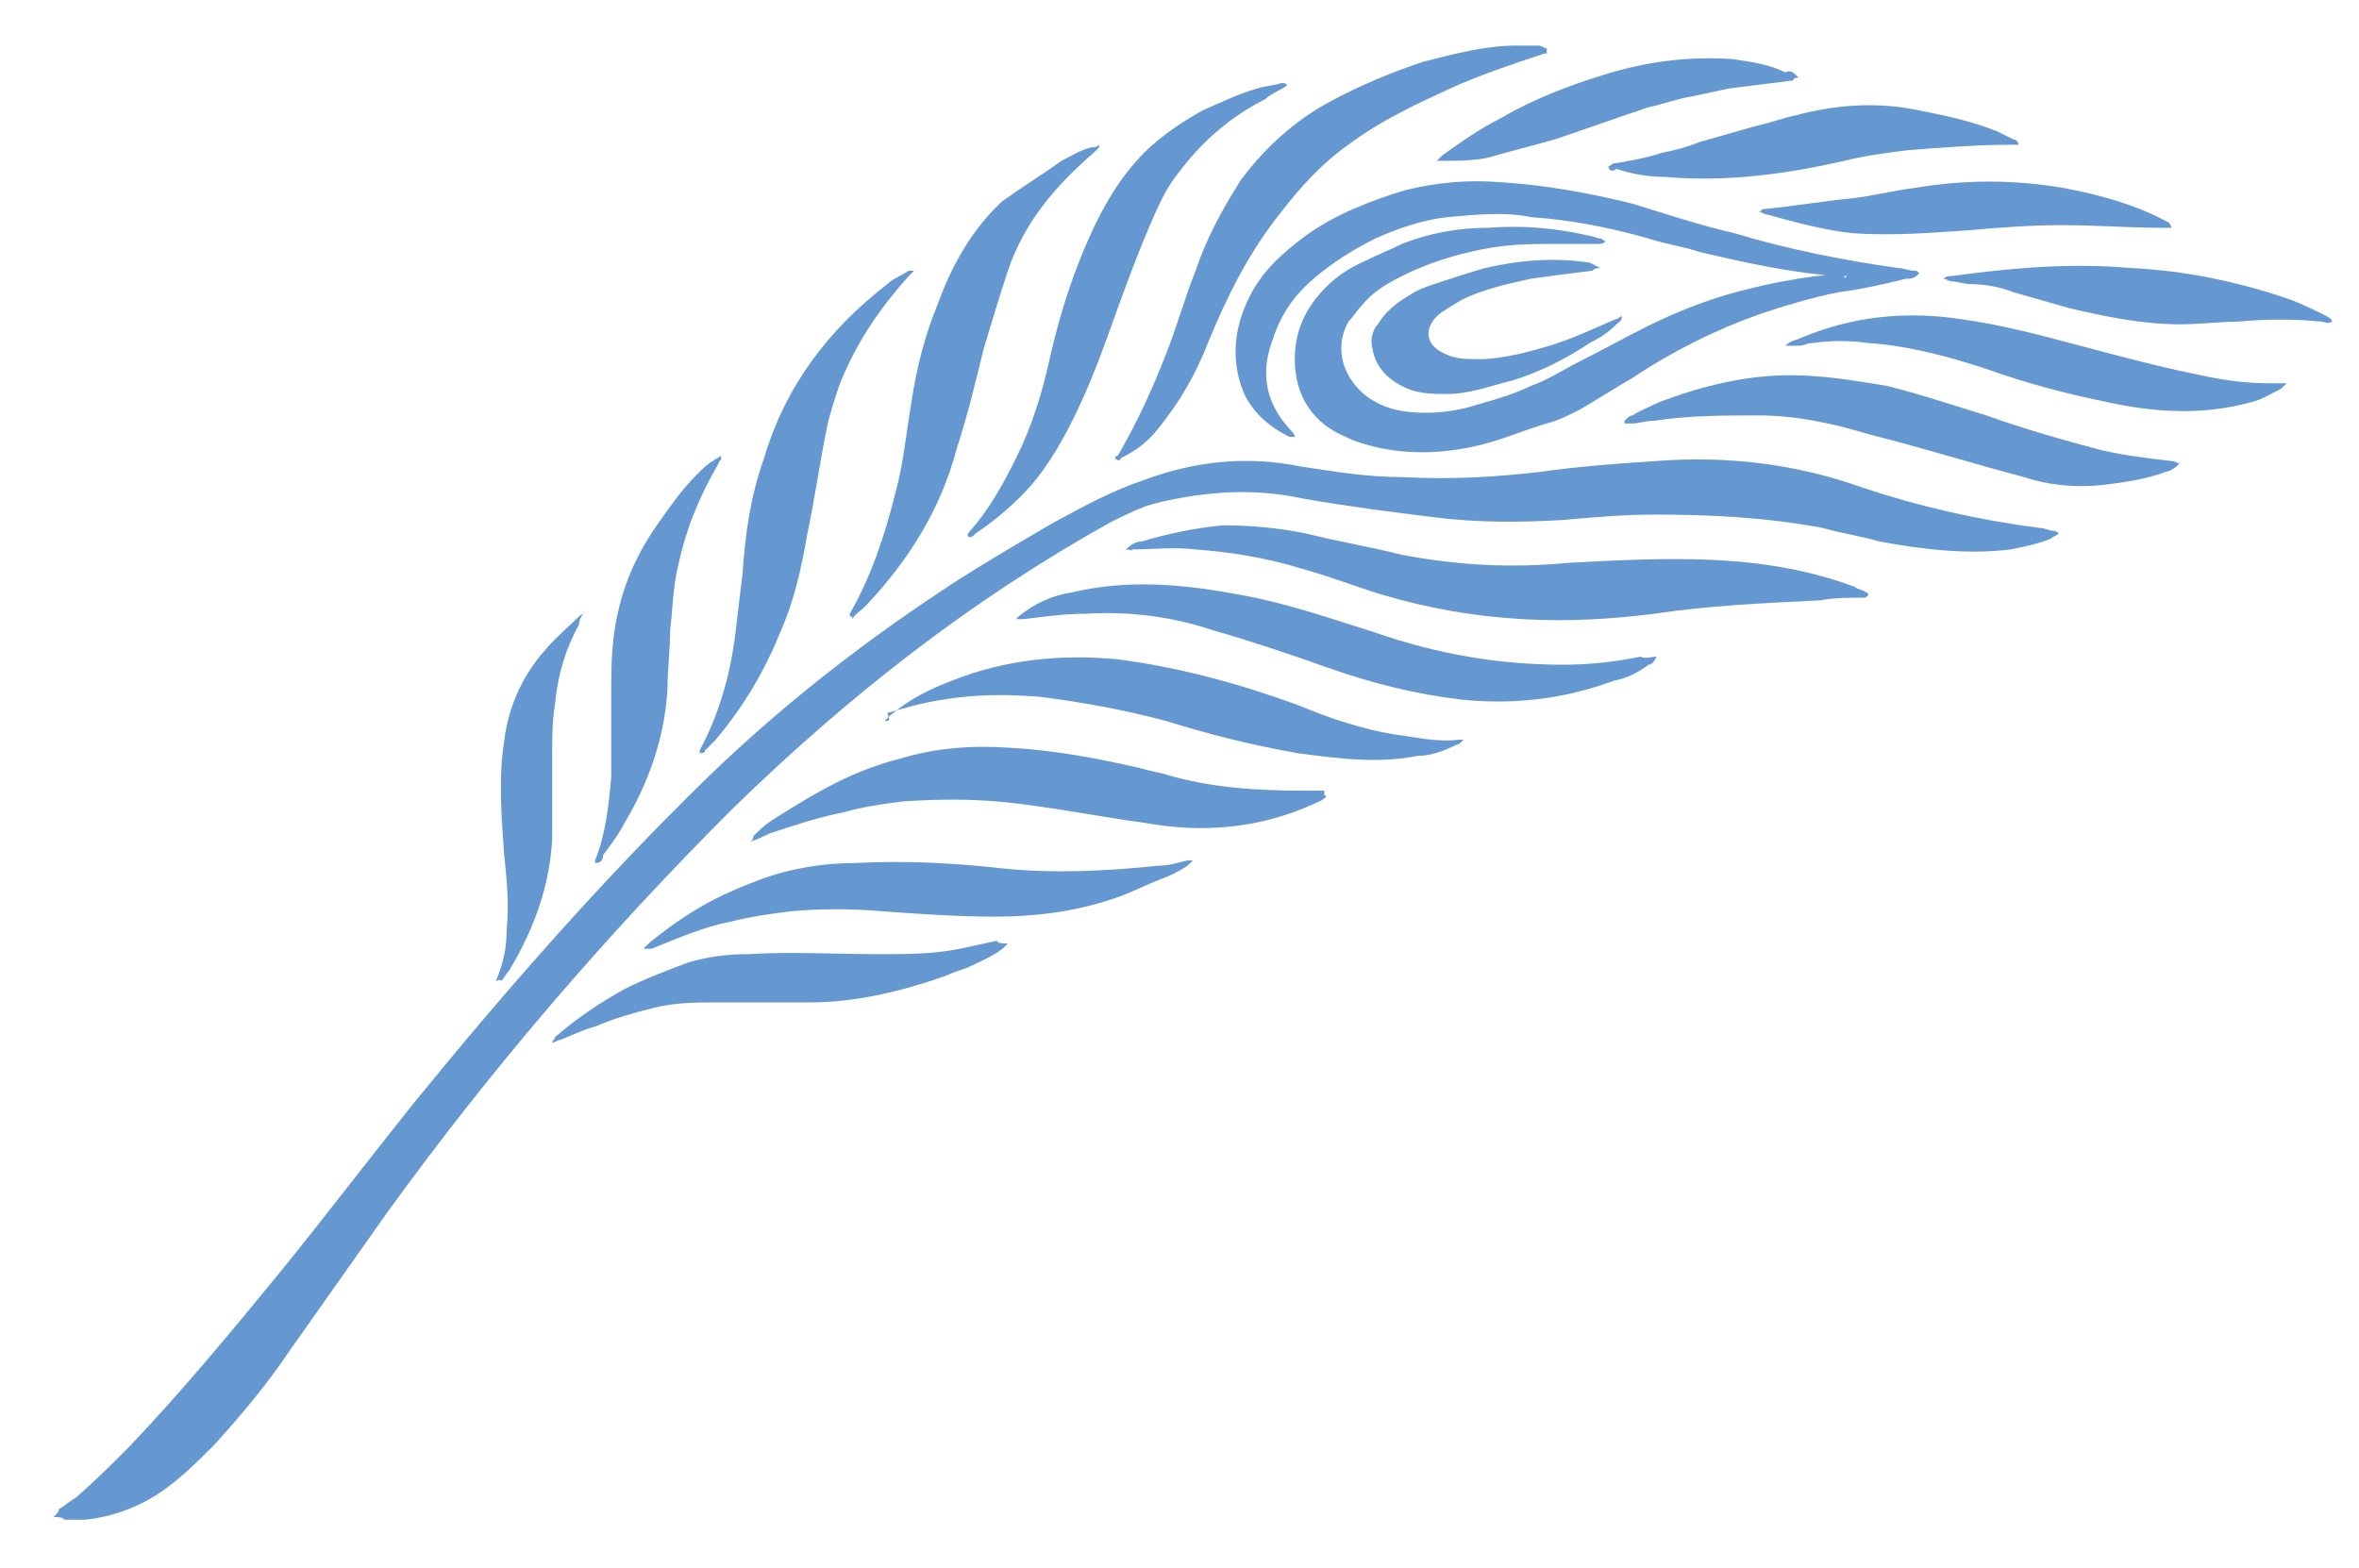 <?xml version="1.0" encoding="utf-8"?>
<!-- Generator: Adobe Illustrator 26.5.0, SVG Export Plug-In . SVG Version: 6.00 Build 0)  -->
<!DOCTYPE svg PUBLIC "-//W3C//DTD SVG 1.1//EN" "http://www.w3.org/Graphics/SVG/1.1/DTD/svg11.dtd">
<svg version="1.1" id="Layer_1" xmlns:x="http://ns.adobe.com/Extensibility/1.0/" xmlns:i="http://ns.adobe.com/AdobeIllustrator/10.0/" xmlns:graph="http://ns.adobe.com/Graphs/1.0/"
	 xmlns="http://www.w3.org/2000/svg" xmlns:xlink="http://www.w3.org/1999/xlink" x="0px" y="0px" viewBox="0 0 88 58.5"
	 style="enable-background:new 0 0 88 58.5;" xml:space="preserve">
<style type="text/css">
	.st0{fill:#6598D1;}
</style>
<g>
	<path class="st0" d="M2,56.6c0.1-0.1,0.2-0.2,0.2-0.3c0.2-0.1,0.4-0.3,0.6-0.4c0.7-0.6,1.3-1.2,2-1.9c2-2.1,3.9-4.4,5.7-6.6
		c1.7-2.1,3.3-4.2,4.9-6.2c3.5-4.3,7.1-8.4,11-12.2c2.9-2.8,6-5.2,9.4-7.4c1.1-0.7,2.3-1.4,3.5-2.1c1.1-0.6,2.2-1.2,3.4-1.6
		c1.9-0.7,3.8-0.9,5.8-0.5c1.3,0.2,2.5,0.4,3.8,0.4c1.8,0.1,3.5,0,5.2-0.2c1.4-0.2,2.8-0.3,4.3-0.4c2.6-0.2,5.2,0.1,7.7,1
		c2.1,0.7,4.3,1.2,6.6,1.5c0.2,0,0.3,0.1,0.5,0.1c0,0,0.1,0,0.2,0.1c-0.1,0.1-0.2,0.1-0.3,0.2c-0.5,0.2-1,0.3-1.5,0.4
		c-1.6,0.2-3.3,0-4.9-0.3c-0.7-0.2-1.4-0.3-2.1-0.5c-2.1-0.4-4.2-0.5-6.3-0.5c-1.1,0-2.3,0.1-3.4,0.2c-1.6,0.1-3.2,0.1-4.8-0.1
		c-1.6-0.2-3.2-0.4-4.9-0.7c-1.4-0.3-2.7-0.3-4.1-0.1c-0.6,0.1-1.2,0.2-1.8,0.4c-0.5,0.2-0.9,0.4-1.3,0.6
		c-5.2,2.9-9.8,6.5-14.1,10.7c-4.7,4.7-9,9.7-12.9,15.1c-1.2,1.7-2.4,3.4-3.6,5.1C10,51.6,9,52.8,8,53.9c-0.7,0.7-1.4,1.4-2.2,1.9
		c-0.8,0.5-1.7,0.8-2.6,0.9c-0.3,0-0.5,0-0.8,0C2.3,56.6,2.2,56.6,2,56.6z"/>
	<path class="st0" d="M68.9,10.3c-0.1,0-0.2,0-0.3,0c-1.7-0.1-3.5-0.5-5.2-0.9c-0.6-0.2-1.3-0.3-1.9-0.5c-1.4-0.4-2.9-0.7-4.4-0.8
		C56.2,7.9,55.1,8,54,8.1c-0.9,0.1-1.8,0.4-2.7,0.8c-0.8,0.4-1.6,0.9-2.3,1.5c-0.7,0.6-1.2,1.3-1.5,2.2C47,13.9,47.2,15,48.1,16
		c0.1,0.1,0.2,0.2,0.2,0.3c-0.1,0-0.1,0-0.2,0c-0.8-0.4-1.5-1-1.8-1.9c-0.4-1.2-0.2-2.4,0.4-3.5c0.5-0.9,1.2-1.5,2-2.1
		c1.1-0.8,2.4-1.3,3.7-1.7c1.2-0.3,2.4-0.4,3.6-0.3c1.6,0.1,3.3,0.4,4.9,0.8c1.3,0.4,2.5,0.8,3.8,1.1c2,0.6,4,1,6.1,1.3
		c0.2,0,0.4,0.1,0.6,0.1c0.1,0,0.1,0,0.2,0.1c-0.2,0.2-0.3,0.2-0.5,0.2c-0.8,0.2-1.7,0.4-2.5,0.5c-1,0.2-2,0.5-2.9,0.8
		c-1.7,0.6-3.3,1.4-4.8,2.4c-0.7,0.4-1.3,0.8-2,1.2c-0.4,0.2-0.8,0.4-1.2,0.5c-0.7,0.2-1.4,0.5-2.1,0.7c-1.4,0.4-2.8,0.5-4.2,0.2
		c-0.4-0.1-0.8-0.2-1.2-0.4c-1.2-0.5-1.9-1.5-1.9-2.9c0-0.9,0.3-1.7,0.9-2.4c0.5-0.6,1.1-1,1.8-1.3c0.4-0.2,0.9-0.4,1.3-0.6
		c1-0.4,2.1-0.6,3.2-0.6c1.3-0.1,2.5,0,3.8,0.3c0.1,0,0.3,0.1,0.4,0.1c0.1,0,0.1,0.1,0.2,0.1c-0.1,0.1-0.2,0.1-0.3,0.1
		c-0.5,0-0.9,0-1.4,0c-1,0-1.9,0-2.9,0.2c-1,0.2-2,0.5-3,1c-0.6,0.3-1.1,0.6-1.5,1.1c-0.2,0.2-0.3,0.4-0.5,0.6
		c-0.6,1.1-0.1,2.2,0.7,2.8c0.7,0.5,1.4,0.6,2.2,0.6c0.6,0,1.3-0.1,1.9-0.3c0.7-0.2,1.4-0.4,2-0.7c0.6-0.2,1.2-0.6,1.8-0.9
		c0.8-0.4,1.7-0.9,2.5-1.3c1-0.5,2-0.9,3-1.2c1.4-0.4,2.9-0.7,4.4-0.8C68.8,10.4,68.8,10.4,68.9,10.3C68.9,10.4,68.9,10.3,68.9,10.3
		z"/>
	<path class="st0" d="M42,20.5c0.2-0.2,0.4-0.3,0.6-0.3c1-0.3,2-0.5,3-0.6c1.1,0,2.1,0.1,3.1,0.3c1.2,0.3,2.4,0.5,3.6,0.8
		c2.1,0.4,4.1,0.5,6.2,0.3c1.9-0.1,3.7-0.2,5.6-0.1c1.8,0.1,3.5,0.4,5.1,1c0.1,0.1,0.3,0.1,0.4,0.2c0.1,0,0.1,0.1,0.1,0.1
		c-0.1,0.1-0.1,0.1-0.2,0.1c-0.5,0-1.1,0-1.6,0.1c-2.1,0.1-4.2,0.2-6.2,0.5c-1.6,0.2-3.2,0.3-4.9,0.2c-1.8-0.1-3.5-0.4-5.2-0.9
		c-1-0.3-2-0.7-3.1-1c-1.3-0.4-2.6-0.6-3.9-0.7c-0.8-0.1-1.6,0-2.4,0C42.3,20.6,42.2,20.5,42,20.5C42,20.5,42,20.5,42,20.5z"/>
	<path class="st0" d="M61.8,24.5c-0.1,0.2-0.2,0.3-0.3,0.3c-0.4,0.3-0.8,0.5-1.3,0.6c-1.9,0.7-3.8,0.9-5.7,0.7
		c-1.7-0.2-3.3-0.6-5-1.2c-1.4-0.5-2.9-1-4.3-1.4c-1.5-0.5-3.1-0.7-4.7-0.6c-0.8,0-1.5,0.1-2.3,0.2c-0.1,0-0.2,0-0.3,0
		c0.1-0.1,0.1-0.1,0.1-0.1c0.6-0.5,1.3-0.8,2-0.9c2.1-0.5,4.2-0.3,6.3,0.1c1.7,0.3,3.4,0.9,5,1.4c2.3,0.8,4.6,1.2,7,1.2
		c1,0,1.9-0.1,2.9-0.3C61.4,24.6,61.6,24.5,61.8,24.5z"/>
	<path class="st0" d="M49.5,29.7c-0.2,0.2-0.3,0.2-0.5,0.3c-2,0.9-4.1,1.1-6.3,0.7c-1.5-0.2-3-0.5-4.6-0.7c-1.5-0.2-2.9-0.2-4.4-0.1
		c-0.8,0.1-1.5,0.2-2.2,0.4c-1,0.2-1.9,0.5-2.8,0.8c-0.2,0.1-0.4,0.2-0.7,0.3c0.1-0.1,0.1-0.1,0.1-0.2c0.2-0.2,0.4-0.4,0.7-0.6
		c0.8-0.5,1.6-1,2.4-1.4c0.8-0.4,1.6-0.7,2.4-0.9c1.3-0.4,2.7-0.5,4.1-0.4c1.7,0.1,3.3,0.4,5,0.8c0.3,0.1,0.5,0.1,0.8,0.2
		c1.7,0.5,3.4,0.6,5.2,0.6c0.2,0,0.5,0,0.7,0C49.4,29.7,49.4,29.7,49.5,29.7z"/>
	<path class="st0" d="M33,26.9c0.1-0.1,0.1-0.1,0.2-0.2c0.7-0.6,1.5-1,2.3-1.3c2-0.8,4.1-1,6.2-0.8c2.3,0.3,4.5,0.9,6.7,1.7
		c1.2,0.5,2.4,0.9,3.6,1.1c0.8,0.1,1.6,0.3,2.4,0.2c0.1,0,0.1,0,0.2,0c-0.1,0.1-0.2,0.2-0.3,0.2c-0.4,0.2-0.9,0.4-1.4,0.4
		c-1.5,0.3-3,0.1-4.5-0.1c-1.7-0.3-3.3-0.7-4.9-1.2c-1.5-0.4-3.1-0.7-4.7-0.9c-1.2-0.1-2.4-0.1-3.6,0.1c-0.7,0.1-1.4,0.3-2.1,0.5
		C33.2,26.9,33.2,26.9,33,26.9C33,26.9,33,26.9,33,26.9z"/>
	<path class="st0" d="M41.6,17.1c0,0,0-0.1,0.1-0.1c0.7-1.2,1.3-2.5,1.8-3.8c0.4-1,0.7-2.1,1.1-3.1c0.4-1.2,1-2.3,1.7-3.4
		c0.9-1.2,2-2.2,3.3-2.9c1.1-0.6,2.3-1.1,3.5-1.5c1.2-0.3,2.3-0.6,3.5-0.6c0.3,0,0.5,0,0.8,0c0.1,0,0.2,0.1,0.3,0.1
		C57.7,1.9,57.7,2,57.7,2c0,0-0.1,0-0.1,0c-1.2,0.4-2.4,0.8-3.5,1.3c-1.3,0.6-2.6,1.2-3.8,2.1c-1,0.7-1.8,1.6-2.5,2.5
		c-1.2,1.5-2,3.1-2.7,4.8C44.6,14,44,15,43.2,16c-0.4,0.5-0.8,0.8-1.4,1.1C41.8,17.2,41.7,17.2,41.6,17.1
		C41.6,17.2,41.6,17.2,41.6,17.1z"/>
	<path class="st0" d="M81.3,17.3c-0.2,0.2-0.4,0.3-0.5,0.3c-0.8,0.3-1.6,0.4-2.4,0.5c-1,0.1-2,0-2.9-0.3c-1.9-0.5-3.8-1.1-5.8-1.6
		c-1.3-0.4-2.7-0.7-4.1-0.7c-1.3,0-2.6,0-3.9,0.2c-0.3,0-0.6,0.1-0.8,0.1c-0.1,0-0.2,0-0.3,0c0,0,0,0,0-0.1c0.1-0.1,0.2-0.2,0.3-0.2
		c0.3-0.2,0.6-0.3,1-0.5c1.6-0.6,3.2-1,4.9-1c1.2,0,2.4,0.2,3.6,0.4c1.2,0.3,2.4,0.7,3.7,1.1c1.4,0.5,2.8,0.9,4.3,1.3
		c0.9,0.2,1.7,0.3,2.6,0.4C81,17.2,81.1,17.2,81.3,17.3z"/>
	<path class="st0" d="M31.7,23c0-0.1,0-0.1,0-0.1c0.8-1.4,1.3-2.9,1.7-4.5c0.3-1.1,0.4-2.2,0.6-3.4c0.2-1.3,0.5-2.5,1-3.7
		c0.5-1.4,1.3-2.8,2.4-3.8C38.1,7,38.9,6.5,39.6,6c0.4-0.2,0.7-0.4,1.1-0.5c0.1,0,0.2,0,0.3-0.1c0,0,0,0,0,0.1
		c-0.1,0.1-0.1,0.1-0.2,0.2c-1.4,1.2-2.6,2.6-3.2,4.4c-0.3,0.9-0.6,1.9-0.9,2.9c-0.3,1.2-0.6,2.5-1,3.7c-0.6,2.3-1.8,4.2-3.4,5.9
		c-0.2,0.2-0.4,0.3-0.5,0.5C31.8,23,31.8,23,31.7,23z"/>
	<path class="st0" d="M36.1,20c0-0.1,0-0.1,0.1-0.2c0.7-0.8,1.2-1.7,1.7-2.7c0.6-1.2,1-2.5,1.3-3.9c0.3-1.3,0.7-2.6,1.2-3.8
		c0.5-1.2,1.1-2.4,2-3.4c0.7-0.8,1.6-1.4,2.5-1.9c0.7-0.3,1.3-0.6,2-0.8c0.3-0.1,0.6-0.1,0.9-0.2c0.1,0,0.2,0,0.2,0.1
		c-0.3,0.2-0.6,0.3-0.8,0.5C46,4.3,44.9,5.2,44,6.4c-0.5,0.6-0.8,1.3-1.1,2c-0.6,1.4-1.1,2.8-1.6,4.2c-0.4,1.1-0.8,2.1-1.3,3.1
		c-0.5,1-1.1,2-1.9,2.8c-0.5,0.5-1.1,1-1.7,1.4C36.3,20,36.2,20.1,36.1,20z"/>
	<path class="st0" d="M26.1,28.1c0,0,0-0.1,0-0.1c0.7-1.3,1.1-2.7,1.3-4.1c0.1-0.8,0.2-1.7,0.3-2.5c0.1-1.5,0.3-2.9,0.8-4.3
		c0.8-2.7,2.4-4.8,4.6-6.5c0.2-0.2,0.5-0.3,0.8-0.5c0.1,0,0.1,0,0.2,0c-0.1,0.1-0.1,0.1-0.2,0.2c-0.9,1-1.7,2.1-2.3,3.4
		c-0.3,0.6-0.5,1.3-0.7,2c-0.3,1.4-0.5,2.9-0.8,4.3c-0.2,1.2-0.5,2.5-1,3.6c-0.6,1.5-1.4,2.8-2.4,4c-0.1,0.1-0.3,0.3-0.4,0.4
		C26.3,28.1,26.2,28.1,26.1,28.1C26.1,28.1,26.1,28.1,26.1,28.1z"/>
	<path class="st0" d="M24,35.4c0.1-0.1,0.2-0.2,0.2-0.2c0.6-0.5,1.3-1,2-1.4c0.7-0.4,1.4-0.7,2.2-1c1.1-0.4,2.3-0.6,3.5-0.6
		c1.9-0.1,3.7,0,5.5,0.2c1.9,0.2,3.9,0.1,5.8-0.1c0.4,0,0.7-0.1,1.1-0.2c0.1,0,0.1,0,0.2,0c-0.1,0.1-0.1,0.1-0.2,0.2
		c-0.3,0.2-0.7,0.4-1,0.5c-0.5,0.2-0.9,0.4-1.4,0.6c-1.6,0.6-3.2,0.8-4.8,0.8c-1.4,0-2.8-0.1-4.2-0.2c-1.1-0.1-2.3-0.1-3.4,0
		c-0.8,0.1-1.5,0.2-2.3,0.4c-1,0.2-1.9,0.6-2.9,1C24.2,35.4,24.1,35.4,24,35.4C24,35.4,24,35.4,24,35.4z"/>
	<path class="st0" d="M66.6,12.9c0.2-0.2,0.4-0.2,0.6-0.3c1.9-0.8,3.9-1,5.9-0.7c1.5,0.2,3,0.6,4.5,1c1.5,0.4,3,0.8,4.5,1.1
		c0.9,0.2,1.7,0.3,2.6,0.3c0.1,0,0.3,0,0.4,0c0,0,0.1,0,0.2,0c-0.1,0.1-0.2,0.2-0.2,0.2c-0.4,0.2-0.7,0.4-1.1,0.5
		c-1.8,0.5-3.6,0.4-5.4,0c-1.5-0.3-3-0.7-4.4-1.2c-1.5-0.5-3-0.9-4.5-1c-0.7-0.1-1.4-0.1-2.1,0c-0.2,0-0.3,0.1-0.5,0.1
		C66.9,12.9,66.8,12.9,66.6,12.9C66.7,12.9,66.6,12.9,66.6,12.9z"/>
	<path class="st0" d="M22.2,32.2c0-0.1,0-0.1,0-0.1c0.4-1,0.5-2,0.6-3.1c0-1,0-2,0-3c0-0.8,0-1.5,0.1-2.3c0.2-1.5,0.7-2.8,1.6-4.1
		c0.5-0.7,0.9-1.3,1.5-1.9c0.2-0.2,0.4-0.4,0.6-0.5c0.1-0.1,0.2-0.1,0.3-0.2c0,0,0,0,0,0.1c0,0.1-0.1,0.1-0.1,0.2
		c-0.7,1.2-1.2,2.4-1.5,3.8c-0.2,0.8-0.2,1.6-0.3,2.4c0,0.7-0.1,1.5-0.1,2.2c-0.1,1.8-0.7,3.5-1.6,5c-0.2,0.4-0.5,0.8-0.8,1.2
		C22.5,32.1,22.4,32.2,22.2,32.2z"/>
	<path class="st0" d="M60,6.2c0.1,0,0.1-0.1,0.2-0.1C60.8,6,61.4,5.9,62,5.7c0.5-0.1,0.9-0.2,1.4-0.4c0.7-0.2,1.4-0.4,2.1-0.6
		c0.5-0.1,1-0.3,1.5-0.4c1.5-0.4,3-0.5,4.5-0.2c1,0.2,2,0.4,3,0.8c0.2,0.1,0.4,0.2,0.6,0.3c0.1,0,0.2,0.1,0.2,0.2
		c-0.1,0-0.2,0-0.2,0c-1.3,0-2.6,0.1-3.9,0.2c-0.8,0.1-1.6,0.2-2.4,0.4c-2.2,0.5-4.4,0.8-6.7,0.6c-0.6,0-1.2-0.1-1.8-0.3
		C60.2,6.4,60,6.4,60,6.2z"/>
	<path class="st0" d="M37.6,35.2c-0.1,0.1-0.2,0.2-0.2,0.2c-0.4,0.3-0.9,0.5-1.3,0.7c-0.3,0.1-0.6,0.2-0.8,0.3c-1.7,0.6-3.4,1-5.1,1
		c-1.1,0-2.3,0-3.4,0c-0.8,0-1.6,0-2.4,0.2c-0.8,0.2-1.5,0.4-2.2,0.7c-0.4,0.1-0.8,0.3-1.3,0.5c-0.1,0-0.2,0.1-0.3,0.1c0,0,0,0,0,0
		c0-0.1,0.1-0.1,0.1-0.2c0.8-0.7,1.7-1.3,2.6-1.8c0.8-0.4,1.6-0.7,2.4-1c0.7-0.2,1.4-0.3,2.2-0.3c1.6-0.1,3.3,0,4.9,0c1,0,2,0,3-0.2
		c0.5-0.1,0.9-0.2,1.4-0.3C37.2,35.2,37.4,35.2,37.6,35.2C37.6,35.2,37.6,35.2,37.6,35.2z"/>
	<path class="st0" d="M87,12c-0.2,0.1-0.3,0-0.4,0c-1-0.1-2.1-0.1-3.1,0c-0.7,0-1.4,0.1-2.2,0.1c-1.4,0-2.8-0.3-4.1-0.6
		c-0.7-0.2-1.4-0.4-2.1-0.6c-0.5-0.2-1.1-0.3-1.6-0.3c-0.2,0-0.5-0.1-0.7-0.1c-0.1,0-0.2-0.1-0.3-0.1c0.1-0.1,0.2-0.1,0.3-0.1
		c2.2-0.3,4.4-0.5,6.7-0.3c2,0.1,4,0.5,6,1.2c0.5,0.2,0.9,0.4,1.3,0.6C86.8,11.8,87,11.9,87,12z"/>
	<path class="st0" d="M81,8.5c-0.1,0-0.2,0-0.3,0c-1.3,0-2.5-0.1-3.8-0.1c-1.2,0-2.4,0.1-3.6,0.2c-1.4,0.1-2.8,0.2-4.2,0.1
		C68.1,8.6,67,8.3,65.9,8c-0.1,0-0.2-0.1-0.3-0.1c0.1,0,0.1-0.1,0.2-0.1c1.1-0.1,2.2-0.3,3.3-0.4c0.8-0.1,1.6-0.3,2.4-0.4
		c1.8-0.3,3.6-0.3,5.4,0c1.1,0.2,2.3,0.5,3.4,1c0.2,0.1,0.4,0.2,0.6,0.3C80.9,8.3,81,8.4,81,8.5C81,8.5,81,8.5,81,8.5z"/>
	<path class="st0" d="M18.5,36.6C18.5,36.5,18.5,36.5,18.5,36.6c0.3-0.7,0.4-1.3,0.4-1.9c0.1-1,0-1.9-0.1-2.9
		c-0.1-1.4-0.2-2.8,0-4.1c0.1-0.9,0.4-1.8,0.9-2.6c0.2-0.3,0.4-0.6,0.6-0.8c0.4-0.5,0.9-0.9,1.3-1.3c0.1-0.1,0.2-0.1,0.2-0.2
		c0,0,0,0,0,0c-0.1,0.2-0.2,0.3-0.2,0.5c-0.5,0.9-0.8,1.9-0.9,3c-0.1,0.6-0.1,1.2-0.1,1.8c0,1.1,0,2.1,0,3.2
		c-0.1,1.8-0.7,3.4-1.6,4.9c-0.1,0.1-0.2,0.3-0.3,0.4C18.6,36.5,18.6,36.6,18.5,36.6C18.5,36.6,18.5,36.6,18.5,36.6z"/>
	<path class="st0" d="M67.1,2.9c-0.1,0-0.2,0-0.2,0.1c-0.8,0.1-1.6,0.2-2.4,0.3c-0.5,0.1-0.9,0.2-1.4,0.3C62.5,3.7,62,3.9,61.5,4
		c-1.2,0.4-2.3,0.8-3.5,1.2c-0.7,0.2-1.5,0.4-2.2,0.6C55.2,6,54.5,6,53.9,6c-0.1,0-0.2,0-0.3,0c0.1-0.1,0.1-0.1,0.2-0.2
		c0.7-0.5,1.4-1,2.2-1.4c1.2-0.7,2.5-1.2,3.8-1.6c1.6-0.5,3.1-0.7,4.8-0.6c0.7,0.1,1.4,0.2,2,0.5C66.8,2.6,66.9,2.7,67.1,2.9z"/>
	<path class="st0" d="M59.7,10c-0.1,0-0.2,0-0.3,0.1c-0.8,0.1-1.6,0.2-2.3,0.3c-0.9,0.2-1.8,0.4-2.6,0.8c-0.3,0.2-0.7,0.4-0.9,0.6
		c-0.5,0.5-0.4,1.1,0.3,1.4c0.4,0.2,0.8,0.2,1.3,0.2c0.5,0,1-0.1,1.5-0.2c0.8-0.2,1.5-0.4,2.2-0.7c0.5-0.2,0.9-0.4,1.4-0.6
		c0.1,0,0.1-0.1,0.2-0.1c0,0.2-0.1,0.2-0.2,0.3c-0.3,0.3-0.6,0.5-1,0.7c-0.9,0.6-1.9,1.1-2.9,1.4c-0.8,0.2-1.6,0.5-2.4,0.5
		c-0.5,0-1,0-1.5-0.2c-0.7-0.3-1.2-0.8-1.3-1.5c-0.1-0.3,0-0.7,0.2-0.9c0.3-0.5,0.7-0.8,1.2-1.1c0.3-0.2,0.6-0.3,0.9-0.4
		c0.6-0.2,1.2-0.4,1.9-0.6c1.3-0.3,2.6-0.4,3.9-0.2C59.5,9.9,59.5,9.9,59.7,10z"/>
</g>
</svg>
